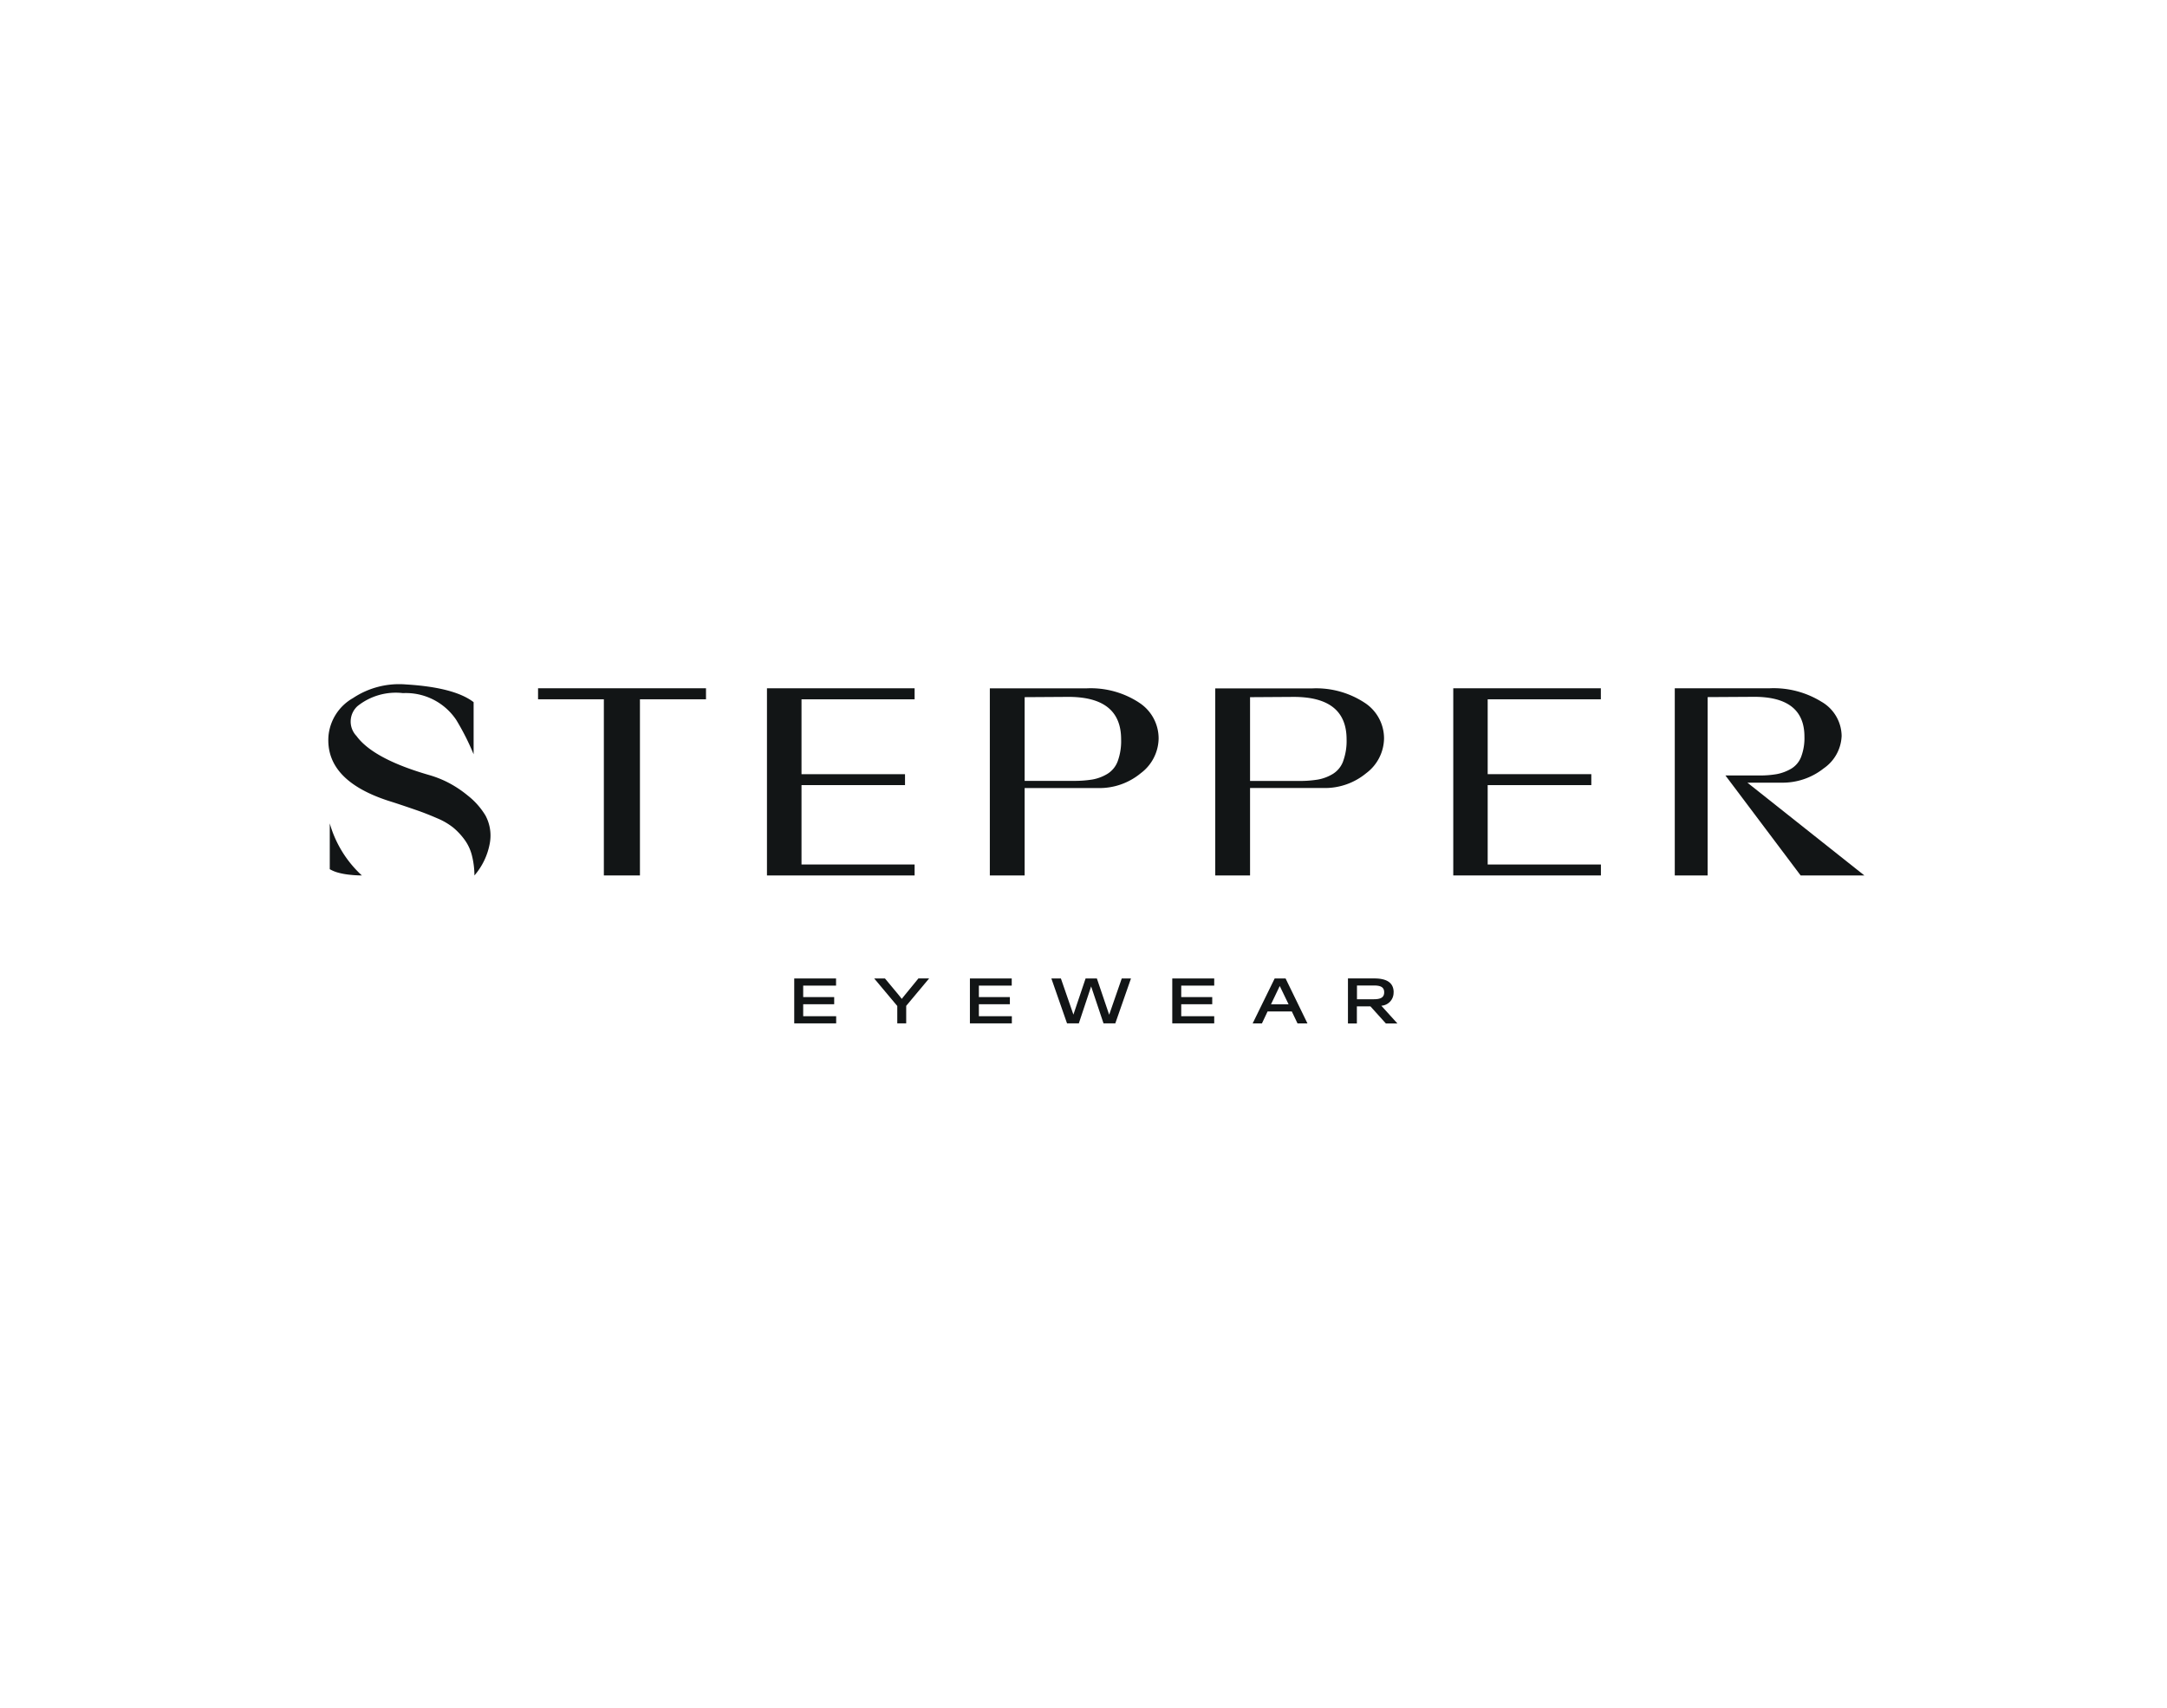 <?xml version="1.0" encoding="UTF-8"?>
<svg xmlns="http://www.w3.org/2000/svg" width="170" height="134" viewBox="0 0 170 134">
  <g id="Group_278" data-name="Group 278" transform="translate(2264 -1778)">
    <rect id="Rectangle_67" data-name="Rectangle 67" width="170" height="134" transform="translate(-2264 1778)" fill="none"></rect>
    <g id="Group_260" data-name="Group 260" transform="translate(1781.427 -414.169)">
      <g id="Group_200" data-name="Group 200" transform="translate(-4003.217 2246.178)">
        <path id="Path_321" data-name="Path 321" d="M0-.846H5.162V12.977H7.993V-.846h5.182v-.865H0Z" transform="translate(0 1.711)" fill="#121516"></path>
      </g>
      <g id="Group_201" data-name="Group 201" transform="translate(-3985.259 2246.178)">
        <path id="Path_322" data-name="Path 322" d="M-11.327-13.523H-20.2v-6.229h8.12v-.86H-20.2v-5.875h8.873v-.865H-22.91v14.688h11.583Z" transform="translate(22.91 27.352)" fill="#121516"></path>
      </g>
      <g id="Group_202" data-name="Group 202" transform="translate(-3967.775 2246.178)">
        <path id="Path_323" data-name="Path 323" d="M-9.8-5.6a1.965,1.965,0,0,1-.829,1,3.424,3.424,0,0,1-1.153.429,8.773,8.773,0,0,1-1.5.107H-17.1v-6.568l3.317-.021Q-9.526-10.7-9.531-7.32A4.6,4.6,0,0,1-9.8-5.6m1.648-4.625a6.933,6.933,0,0,0-4.08-1.1H-19.83V3.358H-17.1V-3.5h5.769A5.072,5.072,0,0,0-7.989-4.665a3.466,3.466,0,0,0,1.4-2.716,3.338,3.338,0,0,0-1.562-2.841Z" transform="translate(19.83 11.33)" fill="#121516"></path>
      </g>
      <g id="Group_203" data-name="Group 203" transform="translate(-3950.091 2246.184)">
        <path id="Path_324" data-name="Path 324" d="M-9.8-5.6a1.962,1.962,0,0,1-.829,1,3.42,3.42,0,0,1-1.153.429,8.768,8.768,0,0,1-1.5.107H-17.1v-6.573l3.316-.021q4.262-.044,4.257,3.338A4.6,4.6,0,0,1-9.8-5.608Zm3.211-1.785a3.338,3.338,0,0,0-1.562-2.841,6.935,6.935,0,0,0-4.081-1.1H-19.83V3.352H-17.1V-3.509h5.769A5.075,5.075,0,0,0-7.989-4.671a3.465,3.465,0,0,0,1.4-2.715" transform="translate(19.83 11.33)" fill="#121516"></path>
      </g>
      <g id="Group_204" data-name="Group 204" transform="translate(-3931.419 2246.178)">
        <path id="Path_325" data-name="Path 325" d="M0-14.363H11.583v-.859H2.7v-6.229H10.83v-.86H2.7v-5.874h8.878v-.865H0Z" transform="translate(0 29.051)" fill="#121516"></path>
      </g>
      <g id="Group_205" data-name="Group 205" transform="translate(-3914.042 2246.178)">
        <path id="Path_326" data-name="Path 326" d="M-5.567-7.243h2.654A5.19,5.19,0,0,0,.424-8.365,3.238,3.238,0,0,0,1.83-10.914,3.142,3.142,0,0,0,.257-13.588a7.148,7.148,0,0,0-4.07-1.062H-11.26V.037h2.578V-13.957l3.544-.021c2.7-.03,4.05,1.017,4.05,3.125A4.134,4.134,0,0,1-1.351-9.26a1.856,1.856,0,0,1-.8.936,3.56,3.56,0,0,1-1.1.409,7.629,7.629,0,0,1-1.385.107H-7.286l5.9,7.846h5l-9.176-7.28Z" transform="translate(11.26 14.65)" fill="#121516"></path>
      </g>
      <g id="Group_206" data-name="Group 206" transform="translate(-3983.12 2268.95)">
        <path id="Path_327" data-name="Path 327" d="M-.687-1.978H1.745v-.561H-.687v-.9H1.891V-4H-1.39V-.477H1.9v-.561H-.687Z" transform="translate(1.39 4)" fill="#121516"></path>
      </g>
      <g id="Group_207" data-name="Group 207" transform="translate(-3976.846 2268.95)">
        <path id="Path_328" data-name="Path 328" d="M-2.358-1.26l-.248.309h-.005l-.243-.309L-3.926-2.549H-4.77L-2.96-.39V.974h.7V-.4l1.8-2.154H-1.3Z" transform="translate(4.77 2.549)" fill="#121516"></path>
      </g>
      <g id="Group_208" data-name="Group 208" transform="translate(-3969.338 2268.95)">
        <path id="Path_329" data-name="Path 329" d="M-.687-1.978H1.745v-.561H-.687v-.9H1.891V-4H-1.39V-.477H1.9v-.561H-.687Z" transform="translate(1.39 4)" fill="#121516"></path>
      </g>
      <g id="Group_209" data-name="Group 209" transform="translate(-3962.948 2268.95)">
        <path id="Path_330" data-name="Path 330" d="M-4.435-2.783-5.4-5.629h-.885l-.956,2.836-.981-2.836H-8.97l1.229,3.523h.926l.965-2.9.971,2.9h.925l1.229-3.523h-.723Z" transform="translate(8.97 5.629)" fill="#121516"></path>
      </g>
      <g id="Group_210" data-name="Group 210" transform="translate(-3953.463 2268.95)">
        <path id="Path_331" data-name="Path 331" d="M-.688-1.978H1.744v-.561H-.688v-.9H1.9V-4H-1.391V-.477H1.9v-.561H-.688Z" transform="translate(1.391 4)" fill="#121516"></path>
      </g>
      <g id="Group_211" data-name="Group 211" transform="translate(-3947.158 2268.95)">
        <path id="Path_332" data-name="Path 332" d="M-1.4-1.983l.687-1.436.693,1.436Zm.288-2.027L-2.84-.481h.728l.444-.941h1.9l.45.941h.779L-.256-4.01Z" transform="translate(2.84 4.01)" fill="#121516"></path>
      </g>
      <g id="Group_212" data-name="Group 212" transform="translate(-3939.68 2268.95)">
        <path id="Path_333" data-name="Path 333" d="M-.692-1.6V-2.679H.633c.541,0,.809.137.809.536S1.169-1.6.633-1.6Zm2.877-.541h0c0-.8-.607-1.092-1.521-1.092H-1.4V.3h.7v-1.34H.365L1.573.3h.905L1.219-1.091a1.023,1.023,0,0,0,.961-1.042Z" transform="translate(1.399 3.23)" fill="#121516"></path>
      </g>
      <g id="Group_213" data-name="Group 213" transform="translate(-4019.557 2256.781)">
        <path id="Path_334" data-name="Path 334" d="M0-3.515a2.8,2.8,0,0,0,.647.268,5.6,5.6,0,0,0,.91.167,8.906,8.906,0,0,0,.961.056A8.821,8.821,0,0,1,0-7.109Z" transform="translate(0 7.109)" fill="#121516"></path>
      </g>
      <g id="Group_214" data-name="Group 214" transform="translate(-4019.676 2245.86)">
        <path id="Path_335" data-name="Path 335" d="M-10.7-8.544a8.719,8.719,0,0,0-1.638-1.071,8.307,8.307,0,0,0-1.365-.531q-4.406-1.266-5.728-3.074a1.635,1.635,0,0,1,.086-2.345,4.815,4.815,0,0,1,3.564-1.017,4.758,4.758,0,0,1,4.176,2.1,19.422,19.422,0,0,1,1.365,2.7v-4.09q-1.509-1.16-5.3-1.39a6.533,6.533,0,0,0-4.166,1.072,3.824,3.824,0,0,0-1.921,2.977q-.25,3.451,4.656,5.066l.526.167c.753.247,1.375.46,1.866.632s.991.374,1.512.6a5.215,5.215,0,0,1,1.239.728,5.311,5.311,0,0,1,.859.916,3.563,3.563,0,0,1,.586,1.224,6.567,6.567,0,0,1,.207,1.607,5.3,5.3,0,0,0,1.218-2.6,3.322,3.322,0,0,0-.354-2.108A5.778,5.778,0,0,0-10.7-8.544" transform="translate(21.644 17.28)" fill="#121516"></path>
      </g>
    </g>
  </g>
</svg>
